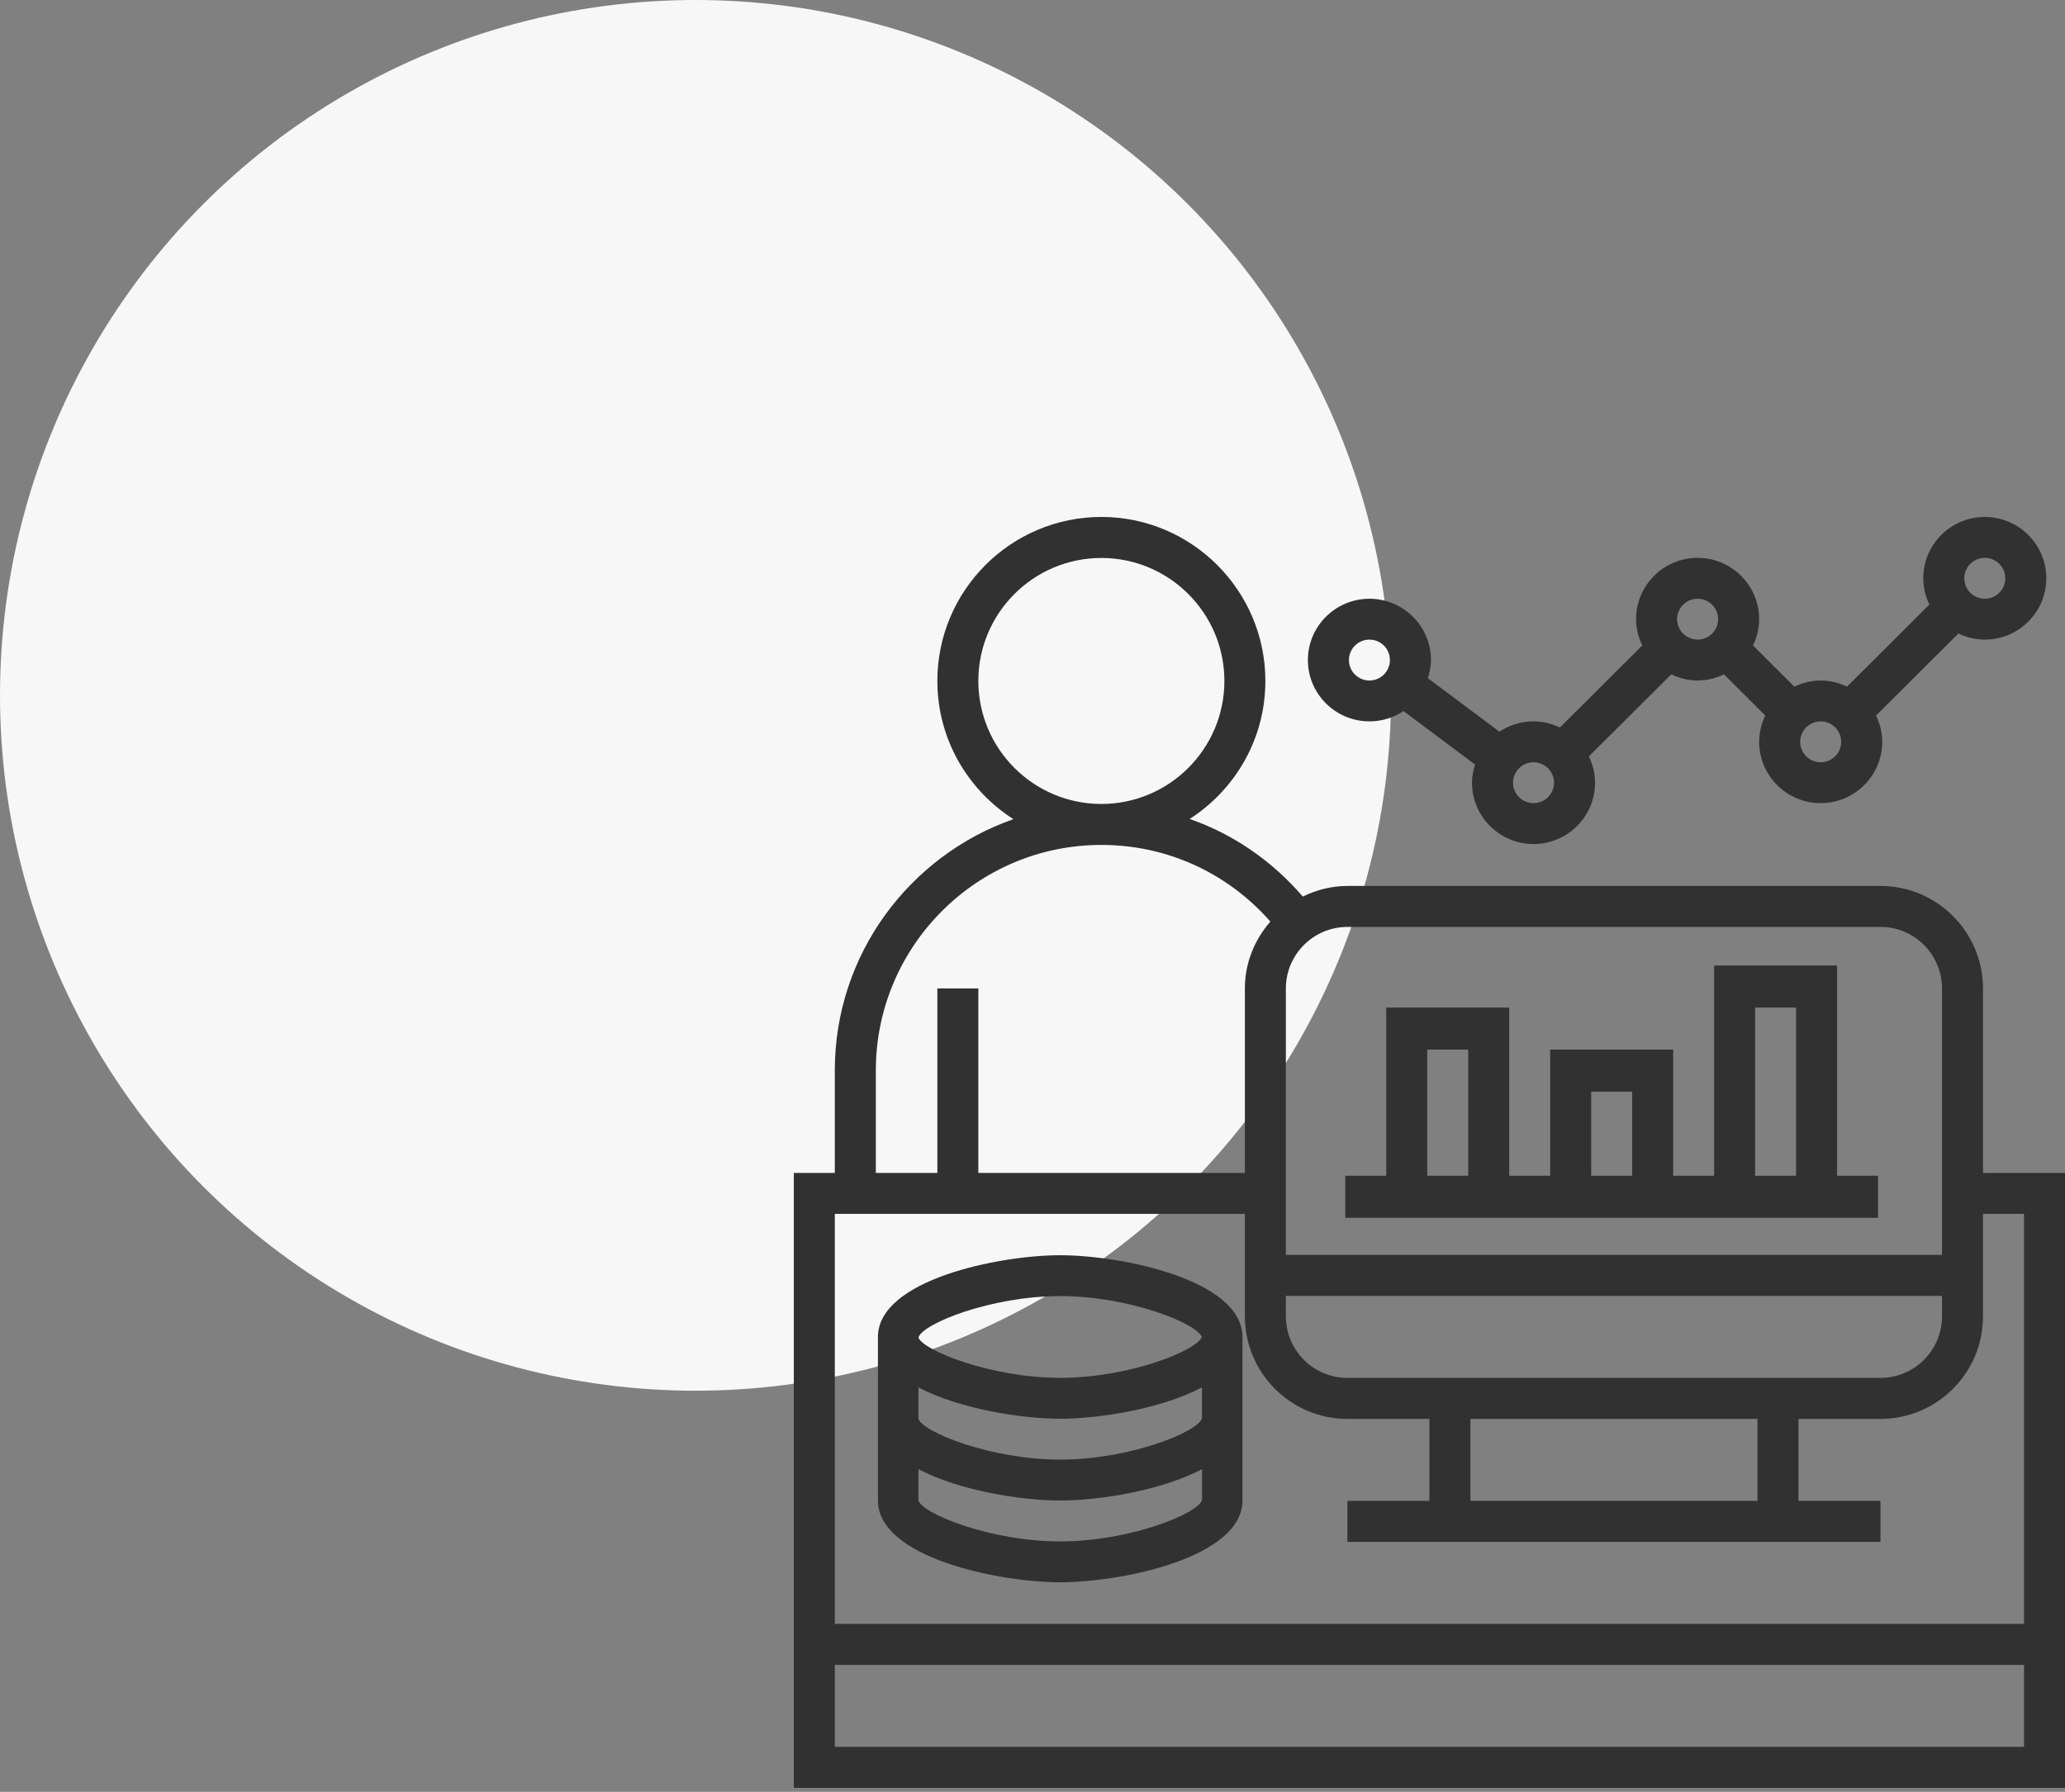 <svg width="53" height="46" viewBox="0 0 53 46" fill="none" xmlns="http://www.w3.org/2000/svg">
<rect x="0" y="0" width="53" height="46" fill="#808080" stroke="none"/>
<circle cx="17.851" cy="17.851" r="17.851" fill="#F7F7F7"/>
<g clip-path="url(#clip0_0_341)">
<path d="M50.895 30.111V25.375C50.895 23.924 49.715 22.744 48.264 22.744H34.582C34.17 22.744 33.785 22.847 33.438 23.017C32.645 22.096 31.65 21.413 30.534 21.024C31.701 20.274 32.477 18.968 32.477 17.481C32.477 15.16 30.588 13.271 28.267 13.271C25.946 13.271 24.058 15.16 24.058 17.481C24.058 18.972 24.838 20.281 26.01 21.029C23.346 21.964 21.426 24.499 21.426 27.48V30.111H20.374V45.898H53V30.111H50.895ZM37.739 38.53V36.426H45.107V38.53H37.739ZM34.582 35.373C33.712 35.373 33.003 34.665 33.003 33.794V33.268H49.843V33.794C49.843 34.665 49.134 35.373 48.264 35.373H34.582ZM48.264 23.796C49.134 23.796 49.843 24.504 49.843 25.375V32.216H33.003V25.375C33.003 24.504 33.712 23.796 34.582 23.796H48.264ZM25.11 17.481C25.11 15.74 26.526 14.324 28.267 14.324C30.009 14.324 31.425 15.74 31.425 17.481C31.425 19.223 30.009 20.639 28.267 20.639C26.526 20.639 25.11 19.223 25.11 17.481ZM22.479 27.48C22.479 24.288 25.076 21.691 28.267 21.691C29.952 21.691 31.505 22.407 32.605 23.658C32.203 24.12 31.951 24.716 31.951 25.375V30.111H25.11V25.375H24.058V30.111H22.479V27.48ZM31.951 31.163V33.794C31.951 35.245 33.131 36.426 34.582 36.426H36.687V38.53H34.582V39.583H48.264V38.53H46.159V36.426H48.264C49.715 36.426 50.895 35.245 50.895 33.794V31.163H51.948V41.688H21.426V31.163H31.951ZM21.426 44.845V42.74H51.948V44.845H21.426Z" fill="#313131"/>
<path d="M27.211 40.62C28.791 40.62 31.889 39.986 31.889 38.521V34.323C31.889 32.858 28.791 32.224 27.211 32.224C25.631 32.224 22.533 32.858 22.533 34.323V38.521C22.533 39.986 25.631 40.62 27.211 40.62ZM27.211 39.571C25.424 39.571 23.674 38.859 23.573 38.521V37.716C24.619 38.269 26.216 38.521 27.211 38.521C28.207 38.521 29.804 38.269 30.851 37.715V38.509C30.748 38.859 28.998 39.571 27.211 39.571ZM27.211 33.273C28.978 33.273 30.708 33.969 30.847 34.323C30.708 34.676 28.978 35.372 27.211 35.372C25.428 35.372 23.682 34.663 23.573 34.337V34.333C23.682 33.982 25.428 33.273 27.211 33.273ZM23.573 35.617C24.619 36.169 26.216 36.422 27.211 36.422C28.207 36.422 29.804 36.169 30.85 35.617V36.411C30.744 36.761 28.997 37.471 27.211 37.471C25.424 37.471 23.674 36.76 23.573 36.422V35.617Z" fill="#313131"/>
<path d="M35.148 18.519C35.471 18.519 35.772 18.421 36.022 18.254L37.859 19.628C37.812 19.776 37.78 19.93 37.78 20.094C37.78 20.962 38.489 21.668 39.359 21.668C40.23 21.668 40.938 20.962 40.938 20.094C40.938 19.851 40.879 19.624 40.78 19.419L42.894 17.312C43.1 17.41 43.328 17.47 43.571 17.47C43.814 17.47 44.041 17.41 44.247 17.312L45.308 18.369C45.21 18.575 45.15 18.802 45.15 19.044C45.15 19.912 45.859 20.618 46.729 20.618C47.6 20.618 48.309 19.912 48.309 19.044C48.309 18.802 48.249 18.575 48.15 18.37L50.264 16.263C50.47 16.361 50.698 16.42 50.941 16.42C51.812 16.42 52.52 15.714 52.52 14.846C52.52 13.978 51.812 13.271 50.941 13.271C50.07 13.271 49.362 13.978 49.362 14.846C49.362 15.088 49.421 15.315 49.52 15.52L47.406 17.627C47.2 17.529 46.973 17.47 46.729 17.47C46.486 17.47 46.259 17.529 46.053 17.628L44.992 16.57C45.091 16.364 45.15 16.138 45.15 15.895C45.15 15.027 44.441 14.321 43.571 14.321C42.7 14.321 41.991 15.027 41.991 15.895C41.991 16.138 42.051 16.364 42.15 16.57L40.036 18.677C39.83 18.579 39.602 18.519 39.359 18.519C39.036 18.519 38.735 18.617 38.485 18.784L36.648 17.411C36.695 17.263 36.727 17.108 36.727 16.945C36.727 16.077 36.018 15.371 35.148 15.371C34.277 15.371 33.568 16.077 33.568 16.945C33.568 17.813 34.277 18.519 35.148 18.519ZM50.941 14.321C51.231 14.321 51.468 14.557 51.468 14.846C51.468 15.135 51.231 15.371 50.941 15.371C50.651 15.371 50.415 15.135 50.415 14.846C50.415 14.557 50.651 14.321 50.941 14.321ZM47.256 19.044C47.256 19.333 47.02 19.569 46.729 19.569C46.439 19.569 46.203 19.333 46.203 19.044C46.203 18.755 46.439 18.519 46.729 18.519C47.02 18.519 47.256 18.755 47.256 19.044ZM43.571 15.371C43.861 15.371 44.097 15.606 44.097 15.895C44.097 16.184 43.861 16.42 43.571 16.42C43.281 16.42 43.044 16.184 43.044 15.895C43.044 15.606 43.281 15.371 43.571 15.371ZM39.359 19.569C39.649 19.569 39.886 19.804 39.886 20.094C39.886 20.383 39.649 20.618 39.359 20.618C39.069 20.618 38.833 20.383 38.833 20.094C38.833 19.804 39.069 19.569 39.359 19.569ZM35.148 16.42C35.438 16.42 35.674 16.656 35.674 16.945C35.674 17.234 35.438 17.47 35.148 17.47C34.858 17.47 34.621 17.234 34.621 16.945C34.621 16.656 34.858 16.42 35.148 16.42Z" fill="#313131"/>
<path d="M48.202 30.184H47.15V24.786H43.995V30.184H42.943V26.945H39.787V30.184H38.735V25.866H35.58V30.184H34.528V31.263H48.202V30.184ZM45.046 25.866H46.098V30.184H45.046V25.866ZM40.839 28.025H41.891V30.184H40.839V28.025ZM36.632 26.945H37.683V30.184H36.632V26.945Z" fill="#313131"/>
</g>
<defs>
<clipPath id="clip0_0_341">
<rect width="32.626" height="32.626" fill="white" transform="translate(20.374 13.271)"/>
</clipPath>
</defs>
</svg>
